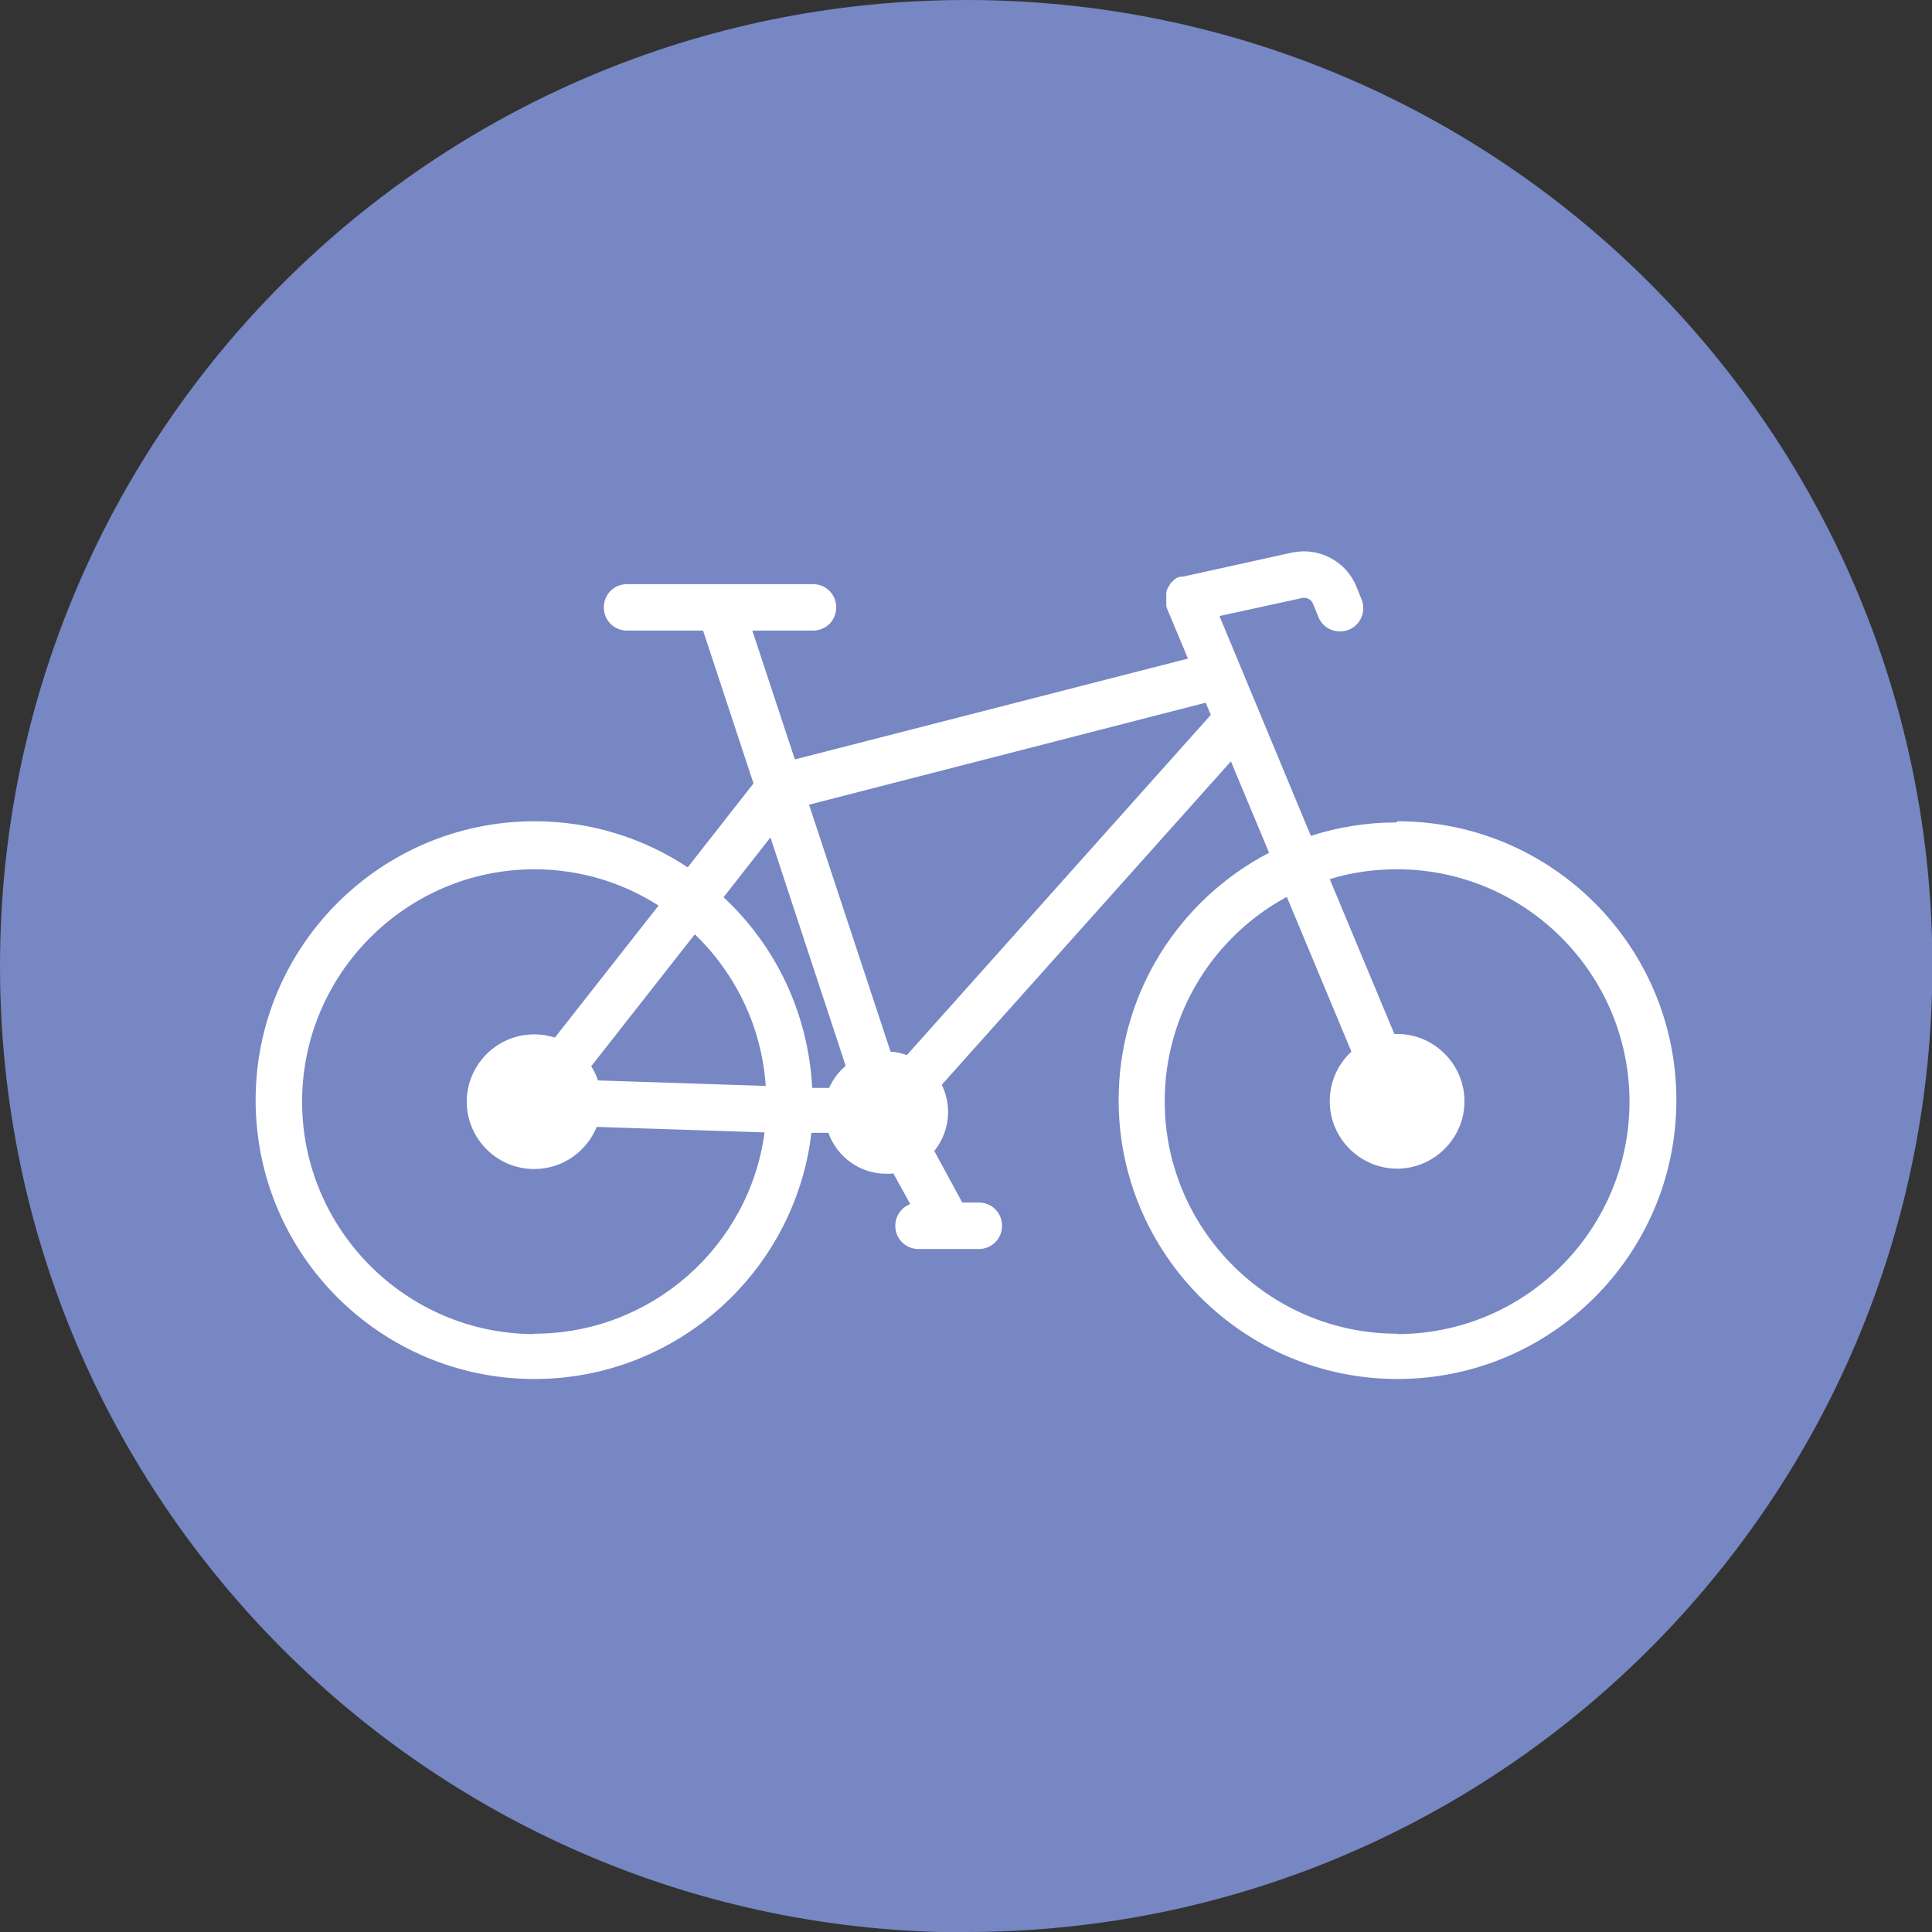 <?xml version="1.0" encoding="utf-8"?>
<svg width="90" height="90" viewBox="0 0 90 90" fill="none" xmlns="http://www.w3.org/2000/svg">
<rect x="0" y="0" width="90" height="90" fill="#333333" stroke="none"/>
<g clip-path="url(#clip0_224_2785)">
<path d="M45.009 90C69.872 90 90.018 69.853 90.018 44.991C90.018 20.128 69.853 0 45.009 0C20.165 0 0 20.147 0 45.009C0 69.872 20.147 90.018 45.009 90.018" fill="#7687C3"/>
<path d="M65.083 62.129C59.119 62.129 54.257 57.266 54.257 51.303C54.257 47.193 56.55 43.615 59.945 41.78L62.954 48.991C62.33 49.56 61.945 50.385 61.945 51.303C61.945 53.028 63.358 54.44 65.083 54.44C66.807 54.44 68.22 53.028 68.22 51.303C68.22 49.578 66.807 48.165 65.083 48.165C65.028 48.165 64.991 48.165 64.954 48.165L61.945 40.954C62.936 40.642 64 40.495 65.083 40.495C71.046 40.495 75.908 45.358 75.908 51.321C75.908 57.285 71.064 62.147 65.083 62.147M42.257 49.156C42.018 49.064 41.761 49.009 41.486 48.991L37.688 37.486L56.165 32.734L56.404 33.303L42.257 49.138V49.156ZM24.899 62.147C18.936 62.147 14.073 57.285 14.073 51.321C14.073 45.358 18.936 40.495 24.899 40.495C27.027 40.495 29.009 41.119 30.679 42.184L25.853 48.33C25.541 48.239 25.229 48.184 24.881 48.184C23.156 48.184 21.743 49.596 21.743 51.321C21.743 53.046 23.156 54.459 24.881 54.459C26.202 54.459 27.321 53.651 27.798 52.495L35.615 52.752C34.917 58.037 30.367 62.129 24.881 62.129M27.853 50.33C27.78 50.092 27.67 49.872 27.541 49.67L32.367 43.523C34.257 45.34 35.486 47.835 35.67 50.587L27.853 50.33ZM35.89 39.009L39.395 49.651C39.064 49.927 38.807 50.275 38.624 50.679H37.835C37.651 47.156 36.11 44.037 33.706 41.798L35.89 39.009ZM65.046 38.312C63.651 38.312 62.33 38.532 61.064 38.936L56.807 28.697L60.679 27.853C60.899 27.817 61.101 27.945 61.174 28.147L61.413 28.734C61.578 29.156 61.982 29.413 62.422 29.413C62.55 29.413 62.697 29.395 62.826 29.34C63.376 29.119 63.651 28.495 63.431 27.927L63.193 27.34C62.734 26.184 61.505 25.505 60.294 25.725C60.294 25.725 60.275 25.725 60.257 25.725L55.101 26.863C55.101 26.863 55.083 26.863 55.064 26.863C55.046 26.863 55.028 26.863 55.009 26.863C54.991 26.863 54.972 26.863 54.954 26.881C54.954 26.881 54.936 26.881 54.917 26.881C54.899 26.881 54.881 26.899 54.844 26.918H54.807C54.807 26.918 54.771 26.954 54.752 26.973C54.752 26.973 54.734 26.973 54.716 26.991C54.716 26.991 54.679 27.009 54.679 27.028C54.679 27.028 54.642 27.046 54.642 27.064C54.642 27.064 54.624 27.083 54.605 27.101C54.605 27.101 54.569 27.119 54.569 27.138C54.569 27.138 54.55 27.138 54.532 27.174C54.532 27.174 54.495 27.211 54.495 27.229C54.495 27.229 54.495 27.248 54.477 27.266C54.477 27.266 54.459 27.303 54.44 27.321C54.44 27.321 54.44 27.34 54.422 27.358C54.422 27.358 54.404 27.395 54.385 27.413C54.385 27.413 54.385 27.45 54.367 27.468C54.367 27.468 54.367 27.505 54.349 27.505C54.349 27.523 54.349 27.541 54.33 27.56C54.33 27.56 54.33 27.578 54.33 27.596C54.33 27.615 54.33 27.633 54.33 27.651C54.33 27.651 54.33 27.67 54.33 27.688C54.33 27.688 54.33 27.725 54.33 27.743C54.33 27.743 54.33 27.78 54.33 27.798C54.33 27.798 54.33 27.835 54.33 27.853C54.33 27.872 54.33 27.89 54.33 27.908C54.33 27.908 54.33 27.927 54.33 27.945C54.33 27.963 54.33 27.982 54.33 28.018C54.33 28.018 54.33 28.037 54.33 28.055C54.33 28.073 54.33 28.092 54.33 28.128C54.33 28.128 54.33 28.147 54.33 28.165C54.33 28.184 54.33 28.202 54.33 28.22C54.33 28.239 54.33 28.257 54.349 28.275C54.349 28.275 54.349 28.294 54.349 28.312L55.34 30.679L37.028 35.376L35.046 29.376H37.872C38.477 29.376 38.954 28.899 38.954 28.294C38.954 27.688 38.477 27.211 37.872 27.211H29.211C28.605 27.211 28.128 27.688 28.128 28.294C28.128 28.899 28.605 29.376 29.211 29.376H32.752L35.101 36.495L32.037 40.404C29.982 39.046 27.541 38.257 24.899 38.257C17.743 38.257 11.908 44.074 11.908 51.248C11.908 58.422 17.725 64.239 24.899 64.239C31.541 64.239 37.046 59.211 37.798 52.771H38.587C38.991 53.89 40.055 54.679 41.284 54.679C41.395 54.679 41.505 54.679 41.615 54.661L42.404 56.092C42 56.239 41.706 56.642 41.706 57.101C41.706 57.706 42.184 58.184 42.789 58.184H45.596C46.202 58.184 46.679 57.706 46.679 57.101C46.679 56.495 46.202 56.018 45.596 56.018H44.826L43.523 53.615C43.927 53.119 44.165 52.477 44.165 51.798C44.165 51.34 44.055 50.917 43.872 50.532L57.34 35.468L59.119 39.725C54.954 41.89 52.11 46.239 52.11 51.248C52.11 58.404 57.927 64.239 65.101 64.239C72.275 64.239 78.092 58.422 78.092 51.248C78.092 44.074 72.275 38.257 65.101 38.257" fill="white"/>
</g>
<defs>
<clipPath id="clip0_224_2785">
<rect width="90" height="90" fill="white"/>
</clipPath>
</defs>
</svg>
